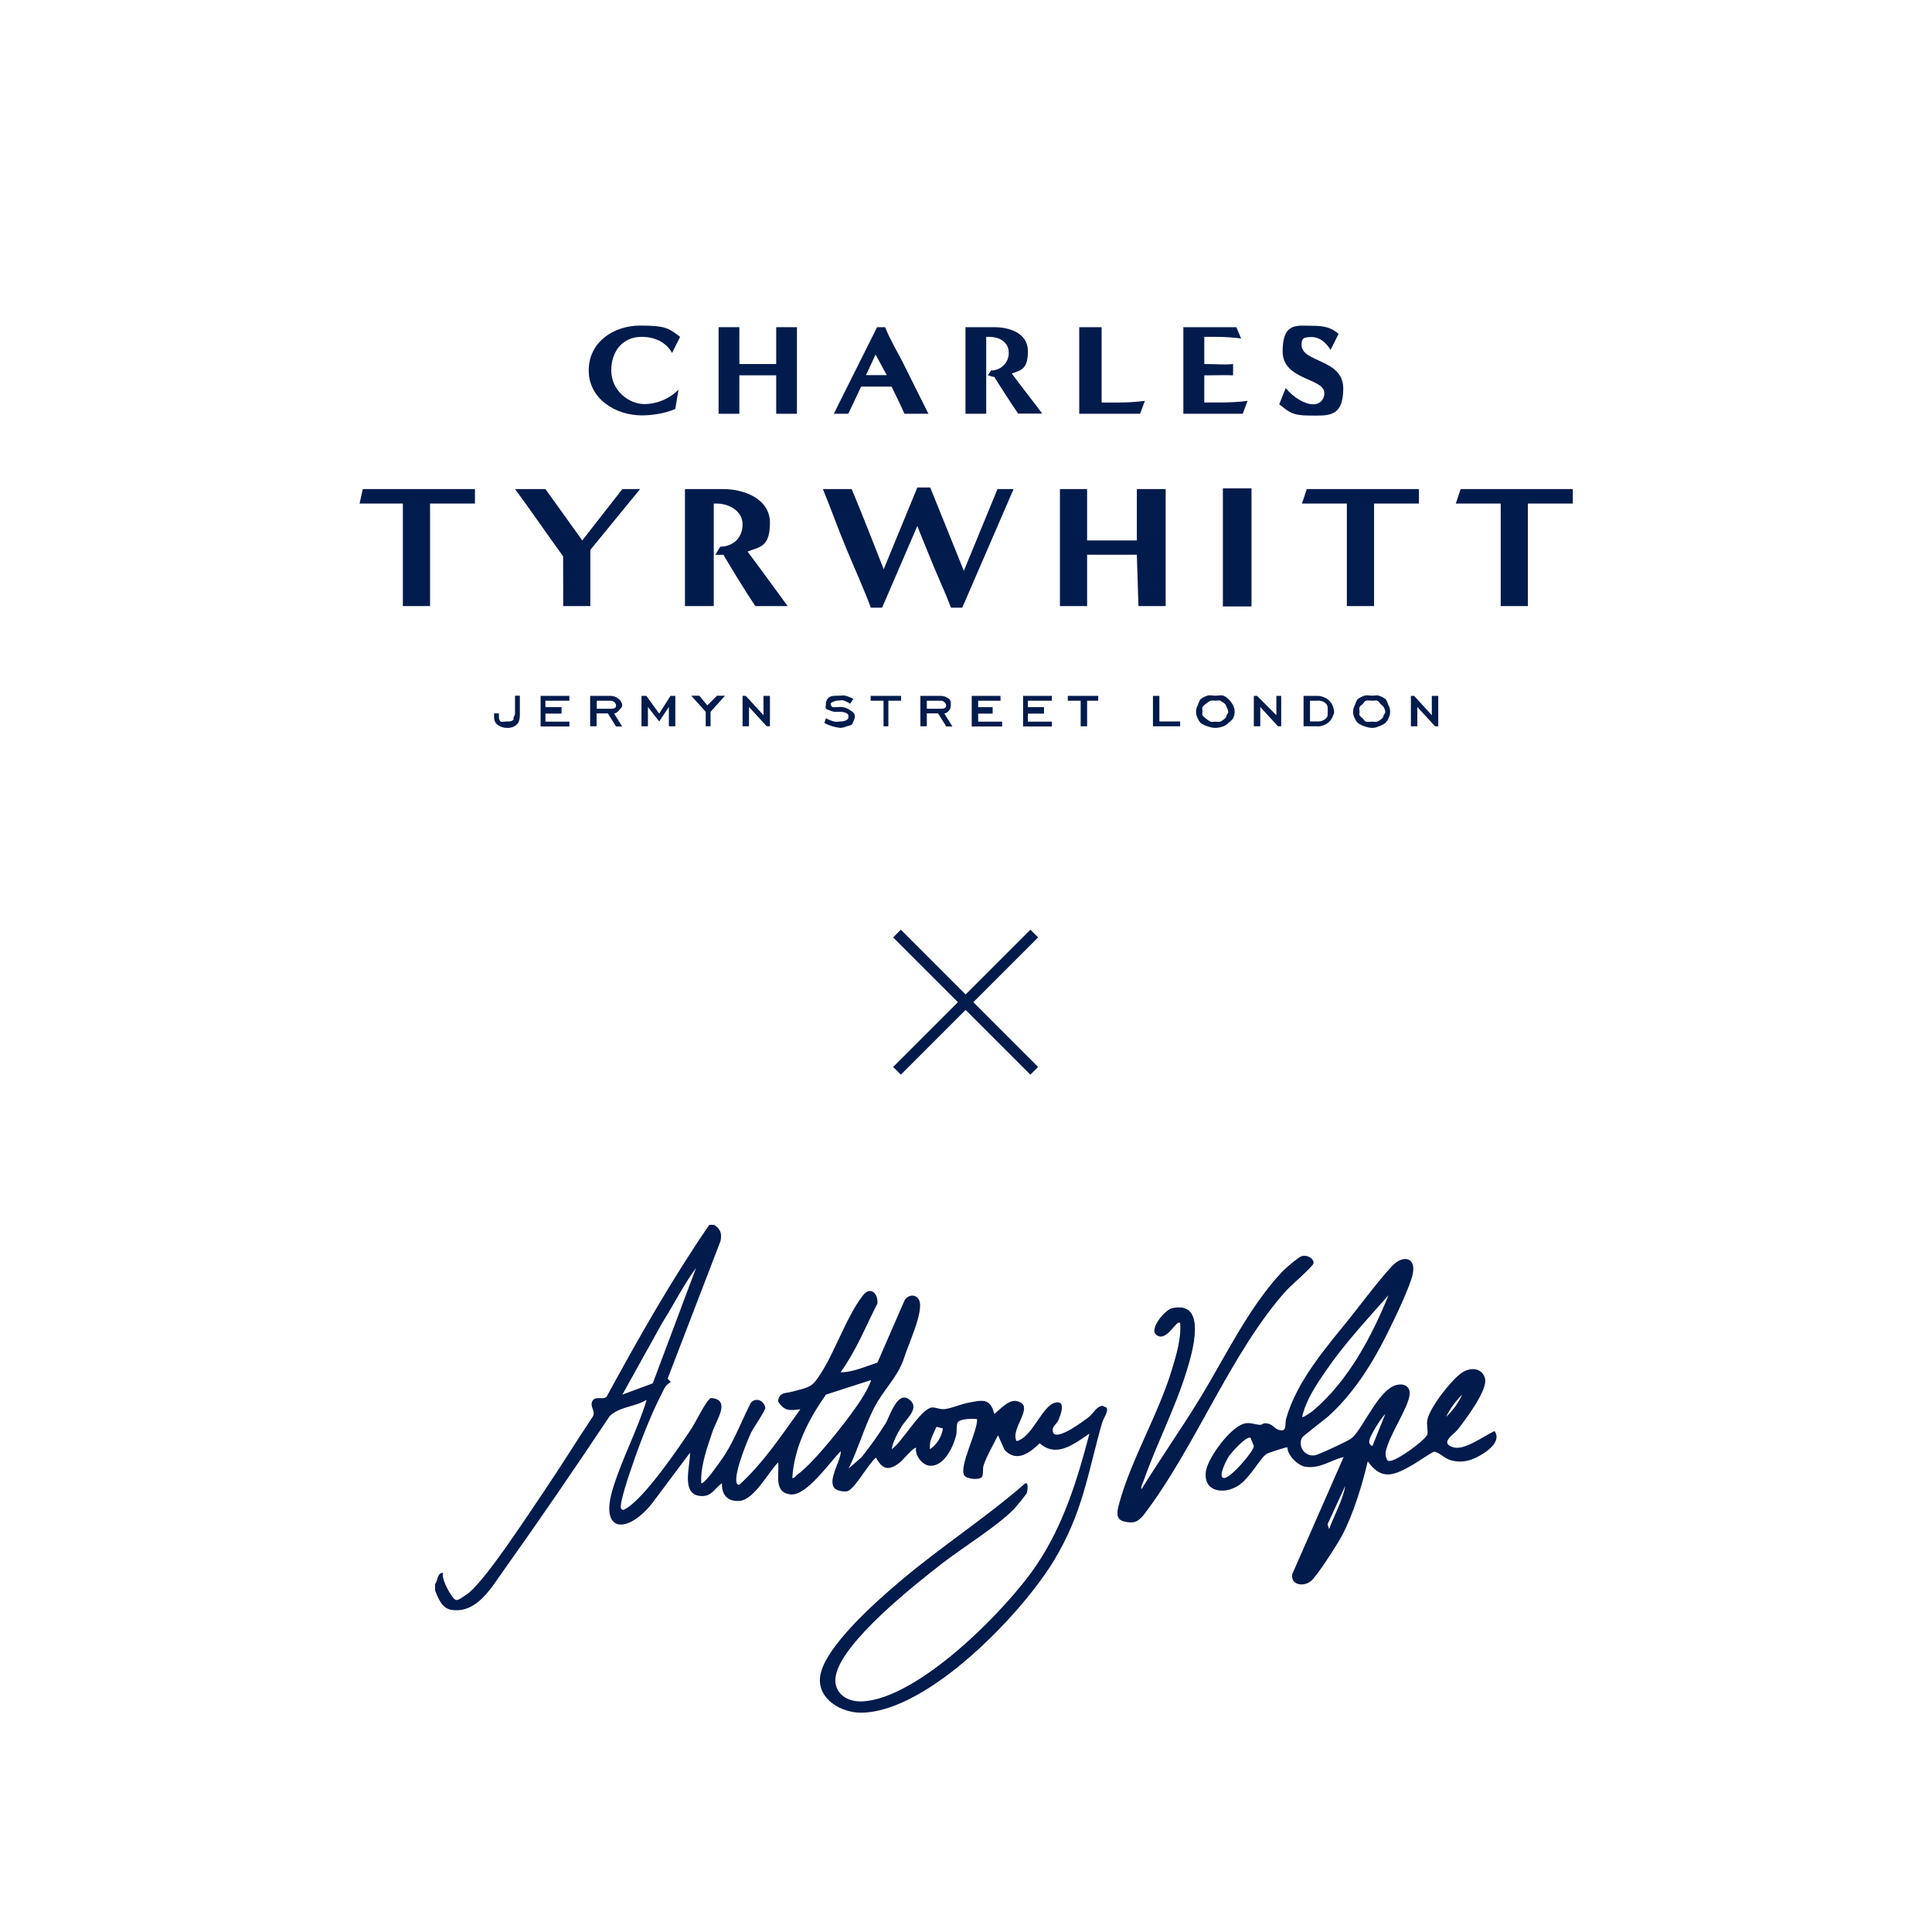<?xml version="1.0" encoding="UTF-8"?>
<svg id="Layer_1" xmlns="http://www.w3.org/2000/svg" version="1.1" viewBox="0 0 1080 1080">
  <!-- Generator: Adobe Illustrator 29.4.0, SVG Export Plug-In . SVG Version: 2.1.0 Build 152)  -->
  <defs>
    <style>
      .st0 {
        fill: #011b4c;
      }
    </style>
  </defs>
  <g id="AnthonyVolpeCT_1080x1080_1">
    <g id="Group_4">
      <g id="Group_2">
        <rect id="Rectangle_2" class="st0" x="536.8" y="506" width="6.1" height="108.5" transform="translate(-238.1 545.8) rotate(-45)"/>
        <rect id="Rectangle_3" class="st0" x="485.6" y="557.2" width="108.5" height="6.1" transform="translate(-238.1 545.8) rotate(-45)"/>
      </g>
      <g id="Group_1">
        <path id="Path_1" class="st0" d="M377.5,228.6c-5.6,2.5-12.8,3.6-18.8,3.6-14.5,0-29.6-9.2-29.6-25.1s13.9-25.1,28.7-25.1,16,1.6,22.4,6.3l-4.5,9c-3.5-6.3-10.1-9-17-9-10.6,0-17,8-17,18.8s9.3,18.8,18.8,18.8c7.1-.2,13.8-3,18.8-8.1l-1.8,10.7Z"/>
        <path id="Path_2" class="st0" d="M433.9,231.3v-21.5h-20.6v21.5h-11.6v-48.4h11.6v20.6h20.6v-20.6h11.6v48.4h-11.6Z"/>
        <path id="Path_3" class="st0" d="M505.6,231.3c-2.2-5.1-4.9-10.3-7.2-15.2h-17l-7.2,15.2h-8.1l24.2-48.4h4.5c2.7,6.9,6.5,13.1,9.9,19.7,4.7,9.6,9.5,19.1,14.3,28.7h-13.4ZM489.5,198.1l-5.4,11.6h11.6l-6.3-11.6Z"/>
        <path id="Path_4" class="st0" d="M569.2,231.3c-4.4-6.3-12.7-19.5-13.4-20.6-1.2,0-2.4-.7-3.6-.9l1.8-2.7c5.4,0,9.8-4.2,9.9-9.6,0,0,0-.2,0-.2,0-6.7-6.1-9-10.8-9h-1.8v43h-11.6v-48.4h16.1c8.4,0,18.8,3.2,18.8,13.4s-3.8,10.6-9,12.5c5.9,8,11.7,15.2,17,22.4h-13.4Z"/>
        <path id="Path_5" class="st0" d="M603.3,231.3v-48.4h12.5v42.1c2.4,0,4.8,0,7.2,0,5.7.1,11.4-.2,17-.9l-2.7,7.2h-34Z"/>
        <path id="Path_6" class="st0" d="M661.5,231.3v-48.4h29.6l2.7,6.3c-4.8-.6-9.5-.9-14.3-.9h-6.3v15.2h1.8c4.8,0,9.5.5,14.3,0v6.3c-4.3-.2-9.1,0-13.4,0h-2.7v15.2h8.1c5.4,0,10.8-.2,16.1-.9l-2.7,7.2h-33.1Z"/>
        <path id="Path_7" class="st0" d="M718.8,217c4.3,5.3,10.7,9,15.2,9,3.3.2,6.1-2.3,6.3-5.6,0-.2,0-.5,0-.7,0-8.5-23.3-7-23.3-23.3s8-14.3,16.1-14.3,11.2,1.3,15.2,4.5l-4.5,9c-2.4-3.9-5.9-7.2-10.8-7.2s-5.4,1.2-5.4,4.5c0,9.8,23.3,7.7,23.3,24.2s-8.8,15.2-18.8,15.2-11.6-2.1-17-6.3l3.6-9Z"/>
        <path id="Path_8" class="st0" d="M225.2,338.8v-57.3h-24.2l1.8-8.1h62.7v8.1h-25.1v57.3h-15.2Z"/>
        <path id="Path_9" class="st0" d="M314.8,338.8c.1-6,0-11.9,0-17.9v-9.9c-9.1-12.5-17.7-25.2-26.9-37.6h17c6.7,9.4,13.9,19.3,20.6,28.7l22.4-28.7h9.9l-27.8,34v31.4h-15.2Z"/>
        <path id="Path_10" class="st0" d="M422.3,338.8c-5.9-8.4-17-27.1-17.9-28.7-1.5.1-3,.1-4.5,0l2.7-4.5c6.8,0,12.5-4.6,12.5-12.5s-8.2-11.6-14.3-11.6h-1.8v57.3h-16.1v-65.4h21.5c11.2,0,26,5.2,26,18.8s-5.6,13.5-12.5,16.1c7.9,10.6,15.3,20.8,22.4,30.5h-17.9Z"/>
        <path id="Path_11" class="st0" d="M531.6,339.7c-3.5-9.3-7.9-18.5-11.6-27.8-2.4-6.1-4.9-11.8-7.2-17.9l-19.7,45.7h-6.3c-4-10.8-8.9-21.5-13.4-32.3-4.7-11.2-8.8-22.8-13.4-34h16.1c6.2,14.8,12,29.9,17.9,44.8l18.8-45.7h7.2l18.8,46.6,18.8-45.7h9l-28.7,66.3h-6.3Z"/>
        <path id="Path_12" class="st0" d="M636.4,338.8l-.9-28.7h-27.8v28.7h-15.2v-65.4h15.2v28.7h27.8v-28.7h16.1v65.4h-15.2Z"/>
        <rect id="Rectangle_4" class="st0" x="683.6" y="273" width="16" height="66"/>
        <path id="Path_13" class="st0" d="M752.9,338.8v-57.3h-25.1l2.7-8.1h62.7v8.1h-25.1v57.3h-15.2Z"/>
        <path id="Path_14" class="st0" d="M838.9,338.8v-57.3h-25.1l2.7-8.1h62.7v8.1h-25.1v57.3h-15.2Z"/>
        <path id="Path_15" class="st0" d="M283.4,406.9c-1.9,0-3.8-.6-5.4-1.8-1.3-1.1-1.9-2.8-1.8-4.5v-1.8h2.7v1.8c-.1,1,.2,2,.9,2.7.7.5,2,0,3.6,0,.6,0,1.2,0,1.8,0,.7-.2,1.3-.5,1.8-.9.3-.3-.1-.3,0-.9s.9-1.8.9-2.7v-9.9h2.7v10.8c0,2.4-.6,4.4-1.8,5.4-1.5,1.3-3.4,1.9-5.4,1.8"/>
        <path id="Path_16" class="st0" d="M302.2,406v-17h16.1v2.7h-13.4v3.6h9v3.6h-9v4.5h13.4v2.7h-16.1Z"/>
        <path id="Path_17" class="st0" d="M344.3,406l-4.5-7.2h-6.3v7.2h-3.6v-17h11.6c1.6,0,3.2.7,4.5,1.8,1.1.9,1.8,2.2,1.8,3.6,0,1.1-1.1,1.8-1.8,2.7-.6.9-1.6,1.5-2.7,1.8l4.5,7.2h-3.6ZM341.7,391.7h-8.1v4.5h8.1c1.6,0,2.7-.5,2.7-1.8,0-.7-.4-1.3-.9-1.8-.5-.5-1.1-.8-1.8-.9"/>
        <path id="Path_18" class="st0" d="M373.9,406v-10.8l-5.4,8.1-6.3-8.1v10.8h-3.6v-17h2.7l7.2,9.9,6.3-9.9h2.7v17h-3.6Z"/>
        <path id="Path_19" class="st0" d="M397.2,397.9v8.1h-2.7v-8.1l-8.1-9h4.5l4.5,5.4,5.4-5.4h4.5l-8.1,9Z"/>
        <path id="Path_20" class="st0" d="M428.6,406l-9.9-10.8v10.8h-3.6v-17h1.8l9.9,10.8v-10.8h3.6v17h-1.8Z"/>
        <path id="Path_21" class="st0" d="M469.8,406.9c-3.1-.3-6.2-1.3-9-2.7l.9-2.7c1.4.8,2.9,1.4,4.5,1.8,1.3.4,2.4,0,3.6,0,1.3,0,2.5-.2,3.6-.9.6-.4,1-1.1.9-1.8.1-.7-.2-1.4-.9-1.8-1.1-.6-2.3-.9-3.6-.9-1.3,0-2.6.1-3.6,0-.9-.2-1.8-.5-2.7-.9-.7-.3-1.4-.3-1.8-.9s0-1.7,0-2.7c0-1.4.6-2.8,1.8-3.6,1.3-.9,3.2-.9,5.4-.9s2.2-.4,3.6,0c1.6.4,3.1,1,4.5,1.8l-1.8,2.7c-1.1-.8-2.3-1.4-3.6-1.8-1.2-.4-1.7,0-2.7,0-1.2,0-2.5.3-3.6.9-.6.4-.9.3-.9.9s.2,1.5.9,1.8,2.7,0,4.5,0c1.9,0,3.8.6,5.4,1.8,1.4.9,2.7,1.7,2.7,3.6-.1.9-.4,1.9-.9,2.7-.4.7-.2,1.3-.9,1.8-.8.4-1.7.7-2.7.9-1.1.5-2.4.8-3.6.9"/>
        <path id="Path_22" class="st0" d="M496.6,391.7v14.3h-2.7v-14.3h-7.2v-2.7h17v2.7h-7.2Z"/>
        <path id="Path_23" class="st0" d="M528.9,406l-4.5-7.2h-6.3v7.2h-3.6v-17h11.6c1.6,0,3.2.7,4.5,1.8,1,.8.9,2,.9,3.6,0,1-.3,1.9-.9,2.7-.6.9-1.6,1.5-2.7,1.8l4.5,7.2h-3.6ZM526.2,391.7h-8.1v4.5h8.1c1.6,0,2.7-.5,2.7-1.8,0-.7-.4-1.3-.9-1.8-.5-.5-1.1-.8-1.8-.9"/>
        <path id="Path_24" class="st0" d="M543.2,406v-17h16.1v2.7h-12.5v3.6h8.1v3.6h-8.1v4.5h13.4v2.7h-17Z"/>
        <path id="Path_25" class="st0" d="M571.9,406v-17h16.1v2.7h-13.4v3.6h9v3.6h-9v4.5h13.4v2.7h-16.1Z"/>
        <path id="Path_26" class="st0" d="M607.7,391.7v14.3h-3.6v-14.3h-7.2v-2.7h17v2.7h-6.3Z"/>
        <path id="Path_27" class="st0" d="M644.5,406v-17h3.6v14.3h11.6v2.7h-15.2Z"/>
        <path id="Path_28" class="st0" d="M679.4,406.9c-1.5,0-3-.4-4.5-.9-1.3-.4-2.5-1-3.6-1.8-.8-.7-1.4-1.7-1.8-2.7-1.2-2.2-1.2-4.9,0-7.2.5-1.1.9-2.8,1.8-3.6,1.1-.8,2.3-1.4,3.6-1.8,1.3-.5,2.9,0,4.5,0s3.2-.5,4.5,0c1,.4,1.9,1,2.7,1.8,1.1,1,2,2.2,2.7,3.6,1.2,2.2,1.2,4.9,0,7.2-.5,1.1-1.8,1.9-2.7,2.7-.7.8-1.7,1.4-2.7,1.8-1.4.5-2.9.9-4.5.9M679.4,391.7c-1.1,0-1.8-.3-2.7,0-1,.5-1.9,1.1-2.7,1.8-.6.5-1.5,1.1-1.8,1.8s0,1.8,0,2.7-.3,1.1,0,1.8,1.2,1.2,1.8,1.8c.8.7,1.7,1.3,2.7,1.8.9.3,1.6,0,2.7,0s1.8.3,2.7,0c1-.4,1.9-1.1,2.7-1.8.6-.5.6-1.1.9-1.8s.9-1,.9-1.8c-.1-.9-.4-1.9-.9-2.7-.3-.7-.3-1.2-.9-1.8-.8-.7-1.7-1.3-2.7-1.8-.9-.3-1.6,0-2.7,0"/>
        <path id="Path_29" class="st0" d="M714.4,406l-9.9-10.8v10.8h-3.6v-17h1.8l10.8,10.8v-10.8h2.7v17h-1.8Z"/>
        <path id="Path_30" class="st0" d="M736.8,406h-8.1v-17h8.1c1.2,0,2.5.4,3.6.9,1,.4,1.9,1,2.7,1.8.8.8,1.4,1.7,1.8,2.7.5,1.1.8,2.3.9,3.6,0,1.2-.5,1.6-.9,2.7-.4,1-1,1.9-1.8,2.7-.8.8-1.7,1.4-2.7,1.8-1.1.5-2.3.8-3.6.9M736.8,391.7h-4.5v11.6h4.5c1.7,0,3.3-.6,4.5-1.8,1-1,.9-1.9.9-3.6s.2-3.4-.9-4.5c-1.2-1.2-2.8-1.8-4.5-1.8"/>
        <path id="Path_31" class="st0" d="M767.2,406.9c-1.5,0-3-.4-4.5-.9-1.3-.4-2.5-1-3.6-1.8-.8-.7-1.4-1.7-1.8-2.7-1.2-2.2-1.2-4.9,0-7.2.5-1.1.9-2.8,1.8-3.6,1.1-.8,2.3-1.4,3.6-1.8,1.3-.5,2.9,0,4.5,0s2.3-.5,3.6,0c1.3.4,2.5,1,3.6,1.8.9.8,1.3,2.5,1.8,3.6,1.2,2.2,1.2,4.9,0,7.2-.4,1-1,1.9-1.8,2.7-1.1.8-2.3,1.4-3.6,1.8-1.1.5-2.3.9-3.6.9M767.2,391.7c-1.1,0-2.7-.3-3.6,0s-1.2,1.2-1.8,1.8-1.5,1.1-1.8,1.8,0,1.8,0,2.7-.3,1.1,0,1.8,1.2,1.2,1.8,1.8.9,1.5,1.8,1.8,2.5,0,3.6,0,1.8.3,2.7,0c1-.4,1.9-1.1,2.7-1.8.6-.5.6-1.1.9-1.8s.9-1,.9-1.8c-.1-.9-.4-1.9-.9-2.7-.3-.7-1.2-1.2-1.8-1.8s-.9-1.5-1.8-1.8-1.6,0-2.7,0"/>
        <path id="Path_32" class="st0" d="M802.2,406l-9.9-10.8v10.8h-3.6v-17h1.8l9.9,10.8v-10.8h3.6v17h-1.8Z"/>
      </g>
      <g id="Group_3">
        <path id="Path_33" class="st0" d="M659.7,739.3c.7,8.8-2,17.7-4.5,26-7.5,25.1-23.1,51-29.6,75.3-1,3.8-2.4,8.6,2.7,9.9,5.4,1.3,7.6.3,10.8-3.6,28.7-37.4,48.8-90.9,79.7-125.4,2.4-2.6,15.1-13.6,15.2-15.2.2-2.7-4-5.2-7.2-3.6-1.9,1-8.1,6.2-9.9,8.1-19.1,20.2-32.1,48.1-46.6,71.7-10.5,17.1-21.7,33.1-32.3,50.2-1-1,.5-3.3.9-4.5,7.3-20.9,17.7-40.6,24.2-61.8,3-9.7,12-39.5-8.1-34.9-4,.9-12.2,11.1-9,14.3,5.6,5.6,11.5-8.4,13.4-6.3"/>
        <path id="Path_34" class="st0" d="M659.7,739.3c-1.9-2.1-7.9,11.9-13.4,6.3-3.2-3.2,5-13.4,9-14.3,20-4.5,11.1,25.2,8.1,34.9-6.5,21.2-16.9,40.9-24.2,61.8-.4,1.1-1.9,3.5-.9,4.5,10.5-17.1,21.7-33.1,32.3-50.2,14.5-23.6,27.5-51.5,46.6-71.7,1.8-1.9,8-7.1,9.9-8.1,3.1-1.6,7.4.9,7.2,3.6-.1,1.6-12.9,12.6-15.2,15.2-31,34.5-51,88-79.7,125.4-3.2,3.9-5.3,4.9-10.8,3.6-5.1-1.2-3.7-6-2.7-9.9,6.5-24.3,22.1-50.2,29.6-75.3,2.5-8.3,5.2-17.2,4.5-26"/>
        <path id="Path_35" class="st0" d="M616.7,785.9c-3.5-.3-5.6,4.4-8.1,6.3-2.8,2.1-17,12.8-19.7,9-1.7-3.3,1.7-4.9,2.7-7.2,1.3-3,4.6-11.5-1.8-9.9-7.4,1.9-12.6,19.3-21.5,21.5-4-6.9,11.1-20.1,0-22.4-4.5-.9-9.1,4.6-12.5,7.2-2.2-9.1-6.9-7.7-14.3-6.3-4.3.8-9.5,3.1-13.4,3.6-2.8.3-5.2-1.1-7.2-.9-6.3.8-16.6,19.4-22.4,23.3.5-4.1,3.3-9,5.4-12.5,2.7-4.6,10.5-10.4,4.5-15.2-6.8-5.4-11,9.5-13.4,13.4-4.1,6.5-8.6,12.8-13.4,18.8l-7.2,6.3c5.3-10.8,8.8-23.4,14.3-34,5.5-10.7,13.3-16.9,17-28.7,2.1-6.8,10.9-25.3,8.1-31.4-1.8-3.7-6.2-3.1-8.1,0l-15.2,34.9c-6.6,2.1-13.9,5.5-20.6,5.4,8.7-12.1,13.9-25.3,20.6-38.5.4-5.6-3.9-9.8-8.1-4.5-10.3,13.3-16.9,35.9-26.9,48.4-2.9,3.6-8.2,4.1-12.5,5.4-3.6,1.1-7.3,0-8.1,5.4,3.5,5.7,6.6,5.2,12.5,4.5-10.7,14.8-20.5,29.7-34,42.1-2,.5-1.9-2.5-1.8-3.6.3-6.2,5.4-19.1,8.1-25.1,1.2-2.7,8.3-12.8,8.1-14.3-.7-4-5.2-6-8.1-2.7-4.8,9.4-8.7,19.7-14.3,28.7-.9,1.4-12.1,17.9-13.4,16.1-.5-9.3,3.3-19.9,6.3-28.7,2.1-6.5,10.6-18-.9-18.8-2.2.5-8.8,14-10.8,17-7.2,10.9-26.3,38.9-36.7,44.8-1,.6-1.8,1.3-2.7,0-1.3-2.4,5-20.5,6.3-24.2,4-11.9,10.4-28.4,16.1-39.4,1.6-3.1,2.1-5.3,5.4-7.2l-1.8-1.8,29.6-77c.8-4.1,0-6.7-3.6-9h-2.7c-21.1,30.7-39.5,63.2-57.3,95.9-1.9,2.4-6.4-.7-8.1,2.7-1.6,3.2,2.4,5.8,0,9-9.2,13.8-17.6,27.5-26.9,41.2-8.1,11.8-34.1,52.3-43.9,58.2-1.3.8-4,3-5.4,2.7-2.2-.4-8.6-12.2-7.2-15.2-3.4-.1-2.9,4.5-4.5,6.3v3.6c1.7,4.2,3.8,9.9,9,10.8,14.4,2.3,22.5-12.5,29.6-22.4,20.1-28.2,39.9-57.2,59.1-86,5.7-5.3,14.1-5,20.6-9-5,16.6-13.7,32.7-18.8,49.3-7.9,25.4,8.1,25.6,21.5,9l21.5-28.7c.3,7.3-5.5,23.6,6.3,24.2,5.9.3,7.5-4.3,11.6-7.2-.3,6.4,3.1,10.5,9.9,9.9,8.3-.8,16-16.1,21.5-21.5.8,6.5-2.8,17.1,7.2,17.9,8.8.7,21.8-18.2,27.8-24.2.2,5.3-7.4,15.9-3.6,20.6,1.3,1.6,5.1,2.2,7.2,1.8,4-.8,12.1-15.8,16.1-18.8,3.7,6.9,7.2,7.5,13.4,2.7,1.4-1.1,8.1-9.1,9-8.1-.8,3.9,3.2,9.3,7.2,9.9,8.2,1.1,13.6-10.4,15.2-17,.5-2.1,0-5.8.9-7.2,1.2-2,8.5-2.2,10.8-1.8.4,6.7-10.2,26.3-7.2,31.4,1.3,2.2,8.5,2.8,9.9.9,1-1.4.3-4.5.9-6.3,1.7-5.3,5.6-11.9,8.1-17l3.6,8.1c6.7,7.5,14.2,1.7,19.7-3.6,9.5,8.4,19.3.3,27.8-5.4-6.7,25.7-14.6,51.3-29.6,73.5-16.8,25-66.3,75.1-97.7,76.2-9.3.3-16.6-5.7-14.3-15.2,4.5-18.8,43.4-49.6,59.1-61.8,11.8-9.2,30.6-20.6,40.3-30.5.9-.9,6.9-8.2,7.2-9,.2-.7,1.3-6.3-.9-5.4-22.2,19.4-47.4,35.6-69.9,54.7-12.6,10.6-43.2,37.4-44.8,53.8-1.2,12.4,12.2,19.9,23.3,19.7,37.2-.6,89.3-55.1,107.5-85.1,16.2-26.9,18.7-48.2,26.9-77,.7-2.6,5.3-8.6.9-9M347.9,779.6l22.4-40.3c6.4-10.1,11.7-20.9,18.8-30.5l-24.2,64.5-17,6.3ZM445.6,824.4c-1,.7-1.3,2-2.7,1.8,1-17.2,9.2-32.9,18.8-46.6l25.1-8.1c.4.4-2.1,5.2-2.7,6.3-5.3,10.2-29.2,40.4-38.5,46.6M519.9,810.1c-.7-4.8,1.9-8.4,3.6-12.5l3.6.9c-.7,4.7-3.3,8.9-7.2,11.6"/>
        <path id="Path_36" class="st0" d="M764.5,817.2c-3.1,13.2-8,29.2-14.3,41.2-2.7,5-13.3,21.6-17,25.1-4.2,3.9-12,2.6-10.8-3.6l28.7-65.4c-7.5,1.8-13.2,6.7-21.5,5.4-4.1-.7-9.9-6.3-9.9-10.8-.4-.4-11.1,3.2-11.6,3.6-3.8,2.4-9.3,13.7-16.1,17.9-8.2,5.1-19.5,3.2-17.9-8.1,1.1-7.7,14.4-25.9,22.4-26.9,2.9-.4,5.6.9,8.1.9.8,0,1.3-.9,2.7-.9,3.9.1,5,2.8,7.2,3.6,5.3,1.8,3.5-2.9,4.5-6.3,6-21.1,22.3-39.6,35.8-56.4,7.2-9,15.6-20.4,23.3-28.7,5.9-6.4,13.7-5.3,11.6,4.5-1.8,8.4-13.4,31.9-17.9,40.3-7.5,14.1-17.6,28.8-29.6,39.4-2.2,1.9-13.9,10.8-14.3,11.6-1.8,3.3-.5,7.4,2.8,9.2,1.3.7,2.9,1,4.4.7,2.3-.4,17.3-7.5,19.7-9,5.9-3.7,13.2-22.5,22.4-28.7,4.7-3.2,11.2-2.5,10.8,3.6-.6,7.6-11.6,22.9-13.4,32.3-.2,1.6.1,3.1.9,4.5,1.6,2.3,10.6-4.1,12.5-5.4,2.1-1.4,9.5-7.1,9.9-9,.5-2.4-.6-5.2,0-8.1,1.5-7.1,12.9-21.6,18.8-26,4.4-3.3,11.5-3.7,13.4,2.7,1.9,6.4-11,23.3-15.2,28.7-2.3,2.9-10.3,7.5-2.7,9.9,6.5,2.1,17.2-6.4,23.3-9,3.5,5-2.3,10-6.3,12.5-5.8,3.8-11.8,5.8-18.8,3.6-3.1-1-6.8-5-9-4.5-1.1.3-9.4,5.9-11.6,7.2-9.9,5.6-17.2,9.4-25.1-1.8M727.8,792.1c.6.6,5.5-2.9,6.3-3.6,19.5-16.5,32.6-41.1,42.1-64.5-12.1,13.7-24.5,27-34.9,42.1-5.4,7.9-11.3,16.5-13.4,26M808.4,792.1c3.7-3.6,6.8-7.8,9-12.5-3.7,3.6-6.8,7.8-9,12.5M767.2,808.3l7.2-17.9c-2.4,2.3-8.9,12.6-9,15.2,0,1.2.4,2.4,1.8,2.7M699.1,803.8c-2.2-1.5-11.2,8.6-12.5,10.8-1,1.7-5.8,10.8-2.7,11.6,3.5,1,17.5-15.6,17-17.9l-1.8-4.5ZM743,854.8c2.9-8.1,7.5-15.7,9-24.2l-9.9,21.5.9,2.7Z"/>
      </g>
    </g>
  </g>
</svg>